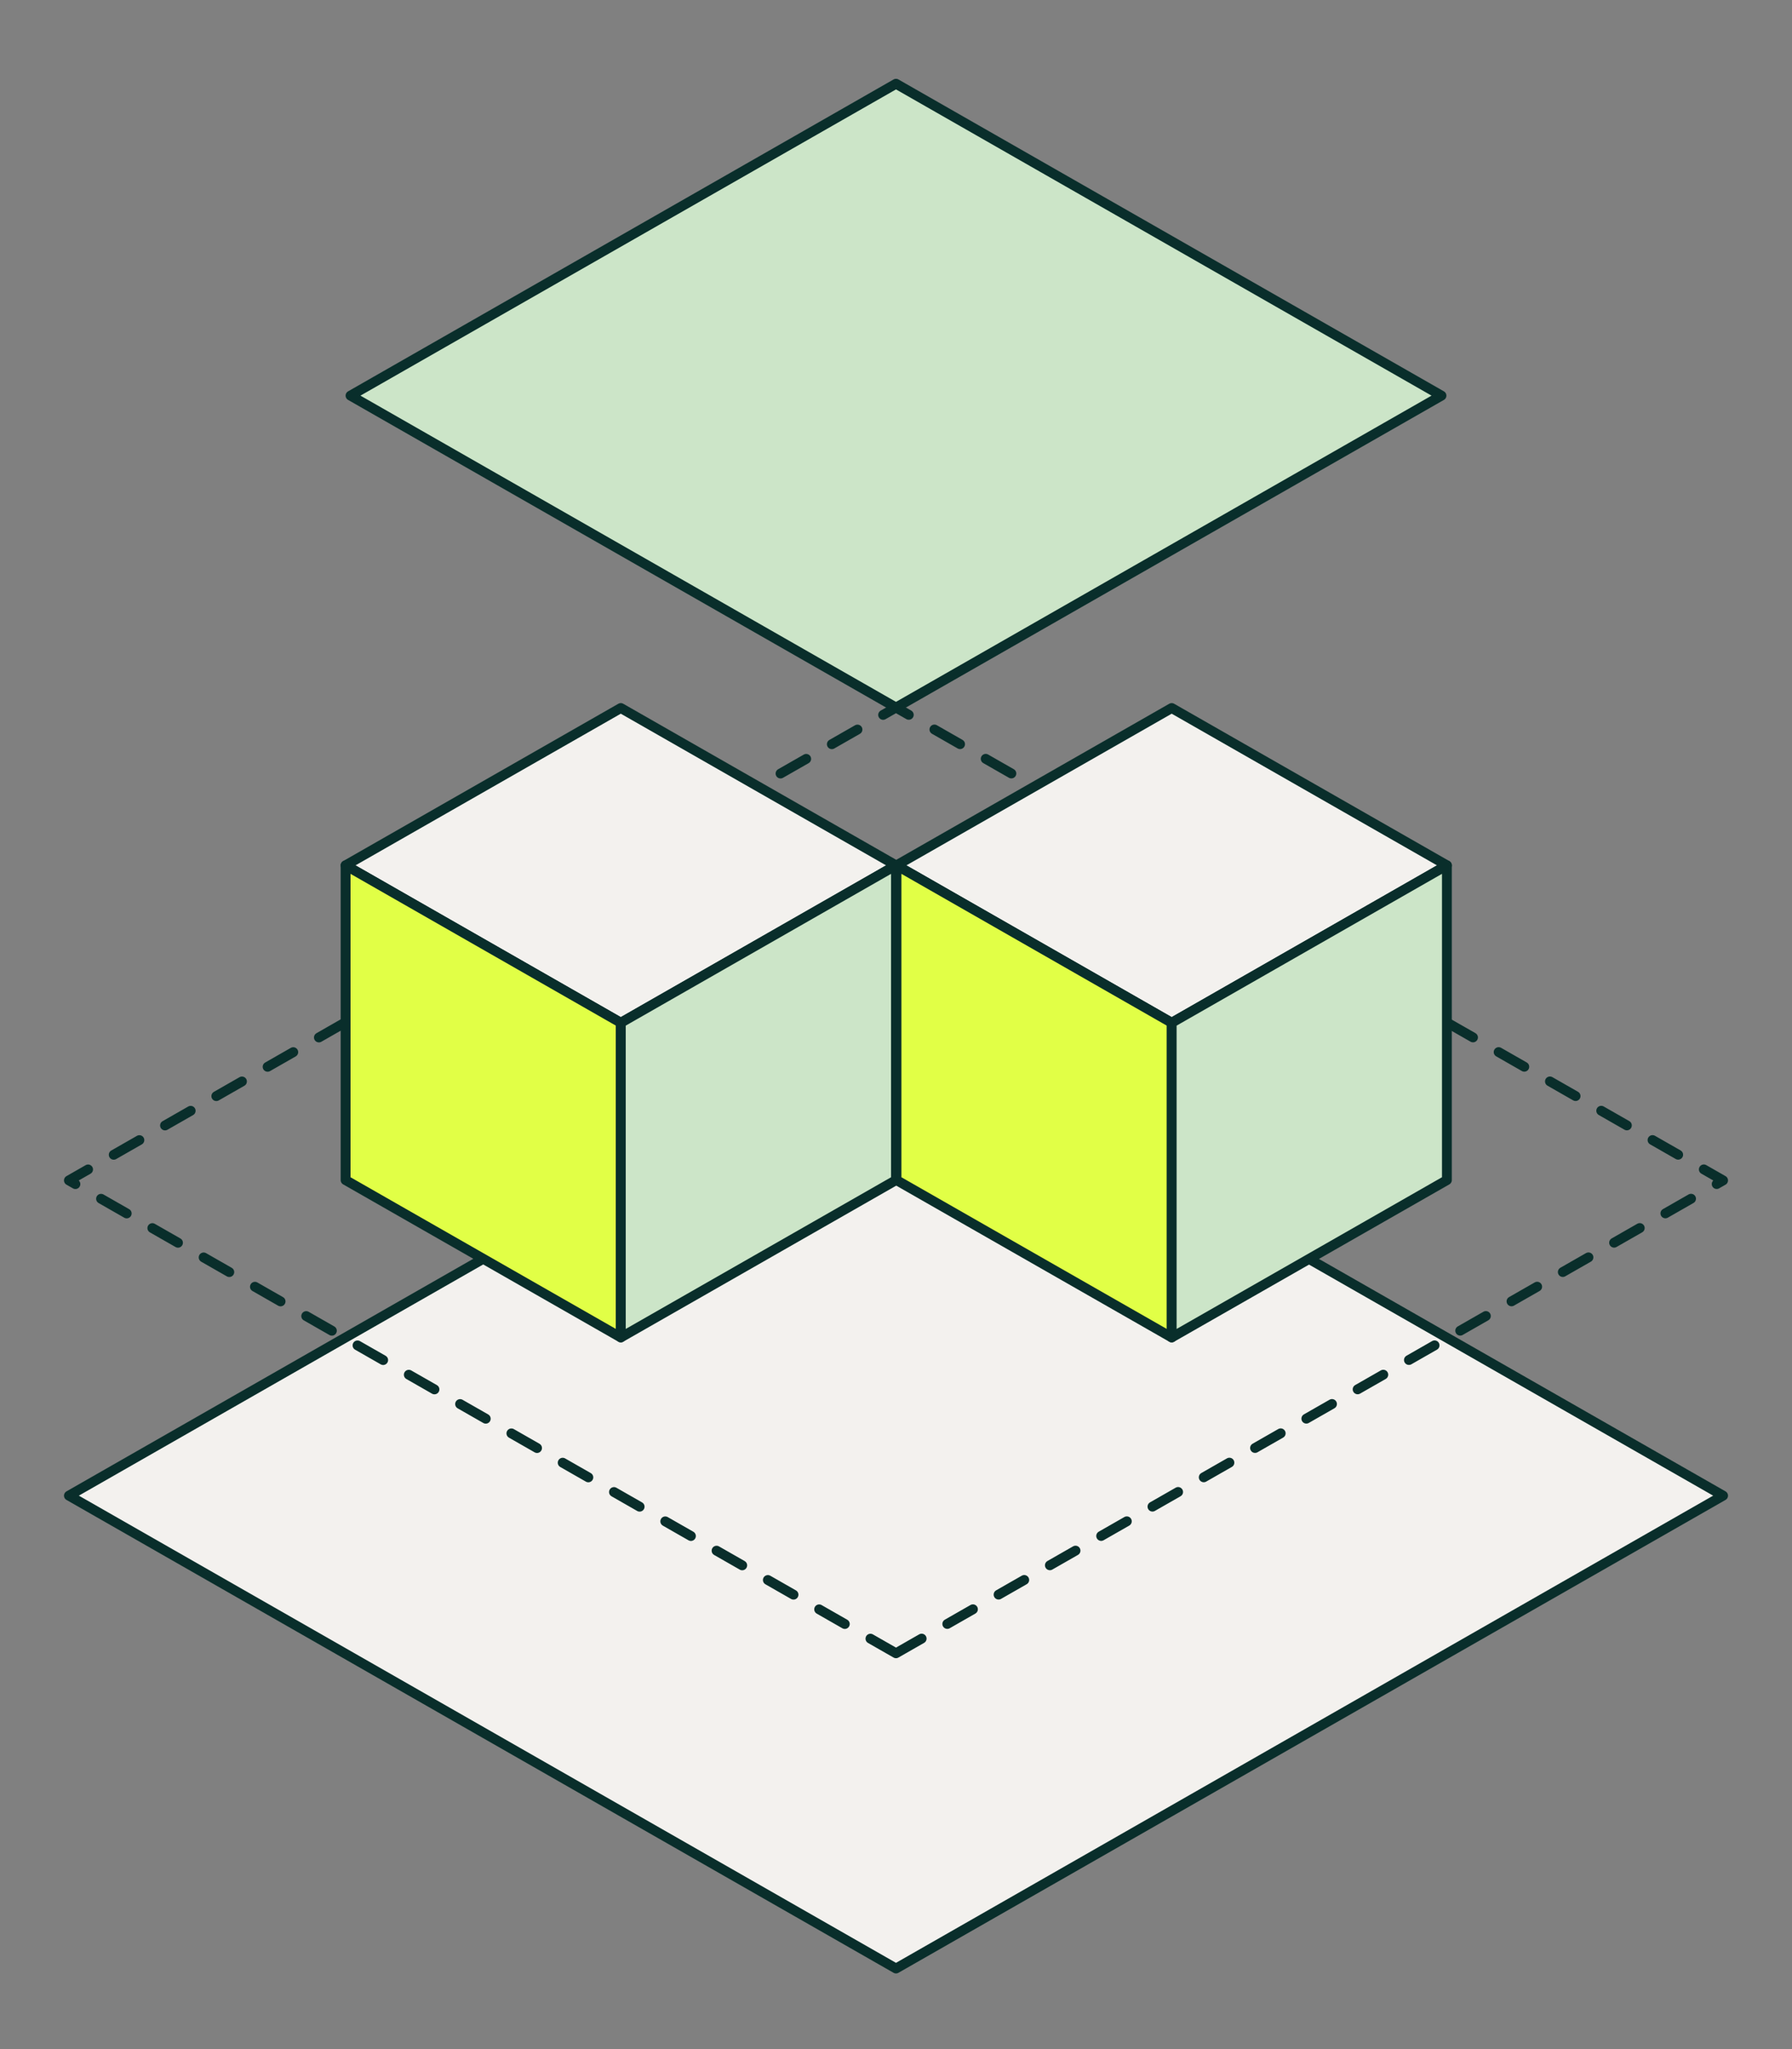 <?xml version="1.0" encoding="UTF-8"?>
<svg id="Layer_2" data-name="Layer 2" xmlns="http://www.w3.org/2000/svg" viewBox="0 0 182 208">
  <rect x="0" y="0" width="182" height="208" fill="#808080" stroke="none"/>
  <defs>
    <style>
      .cls-1 {
        fill: #e1ff46;
      }

      .cls-1, .cls-2, .cls-3, .cls-4 {
        stroke: #092e2b;
        stroke-linecap: round;
        stroke-linejoin: round;
      }

      .cls-2 {
        fill: #cce5c8;
      }

      .cls-3 {
        stroke-dasharray: 0 0 3 3;
      }

      .cls-3, .cls-5 {
        fill: none;
      }

      .cls-5 {
        stroke-width: 0px;
      }

      .cls-4 {
        fill: #f3f1ee;
      }
    </style>
  </defs>
  <g id="Layer_1-2" data-name="Layer 1">
    <g id="NP_Instrastructure">
      <g>
        <path class="cls-4" d="m91,199.82l84-48-84-48L7,151.82l84,48Z"/>
        <path class="cls-3" d="m91,167.82l84-48-84-48L7,119.82l84,48Z"/>
        <path class="cls-4" d="m63.05,71.87l-27.95,15.97,27.95,15.98,27.95-15.98-27.95-15.97Z"/>
        <path class="cls-1" d="m35.1,87.84v31.95l27.95,15.97v-31.94l-27.95-15.98Z"/>
        <path class="cls-2" d="m91,87.84v31.95l-27.95,15.97v-31.94l27.95-15.98Z"/>
        <path class="cls-4" d="m119,71.87l-27.95,15.97,27.95,15.98,27.95-15.98-27.95-15.97Z"/>
        <path class="cls-1" d="m91.05,87.84v31.95l27.95,15.97v-31.94l-27.95-15.98Z"/>
        <path class="cls-2" d="m146.95,87.84v31.95l-27.95,15.97v-31.94l27.95-15.98Z"/>
        <path class="cls-2" d="m91,71.82l55.4-31.66-55.4-31.66-55.4,31.66,55.4,31.66Z"/>
      </g>
      <rect class="cls-5" width="182" height="208"/>
    </g>
  </g>
</svg>